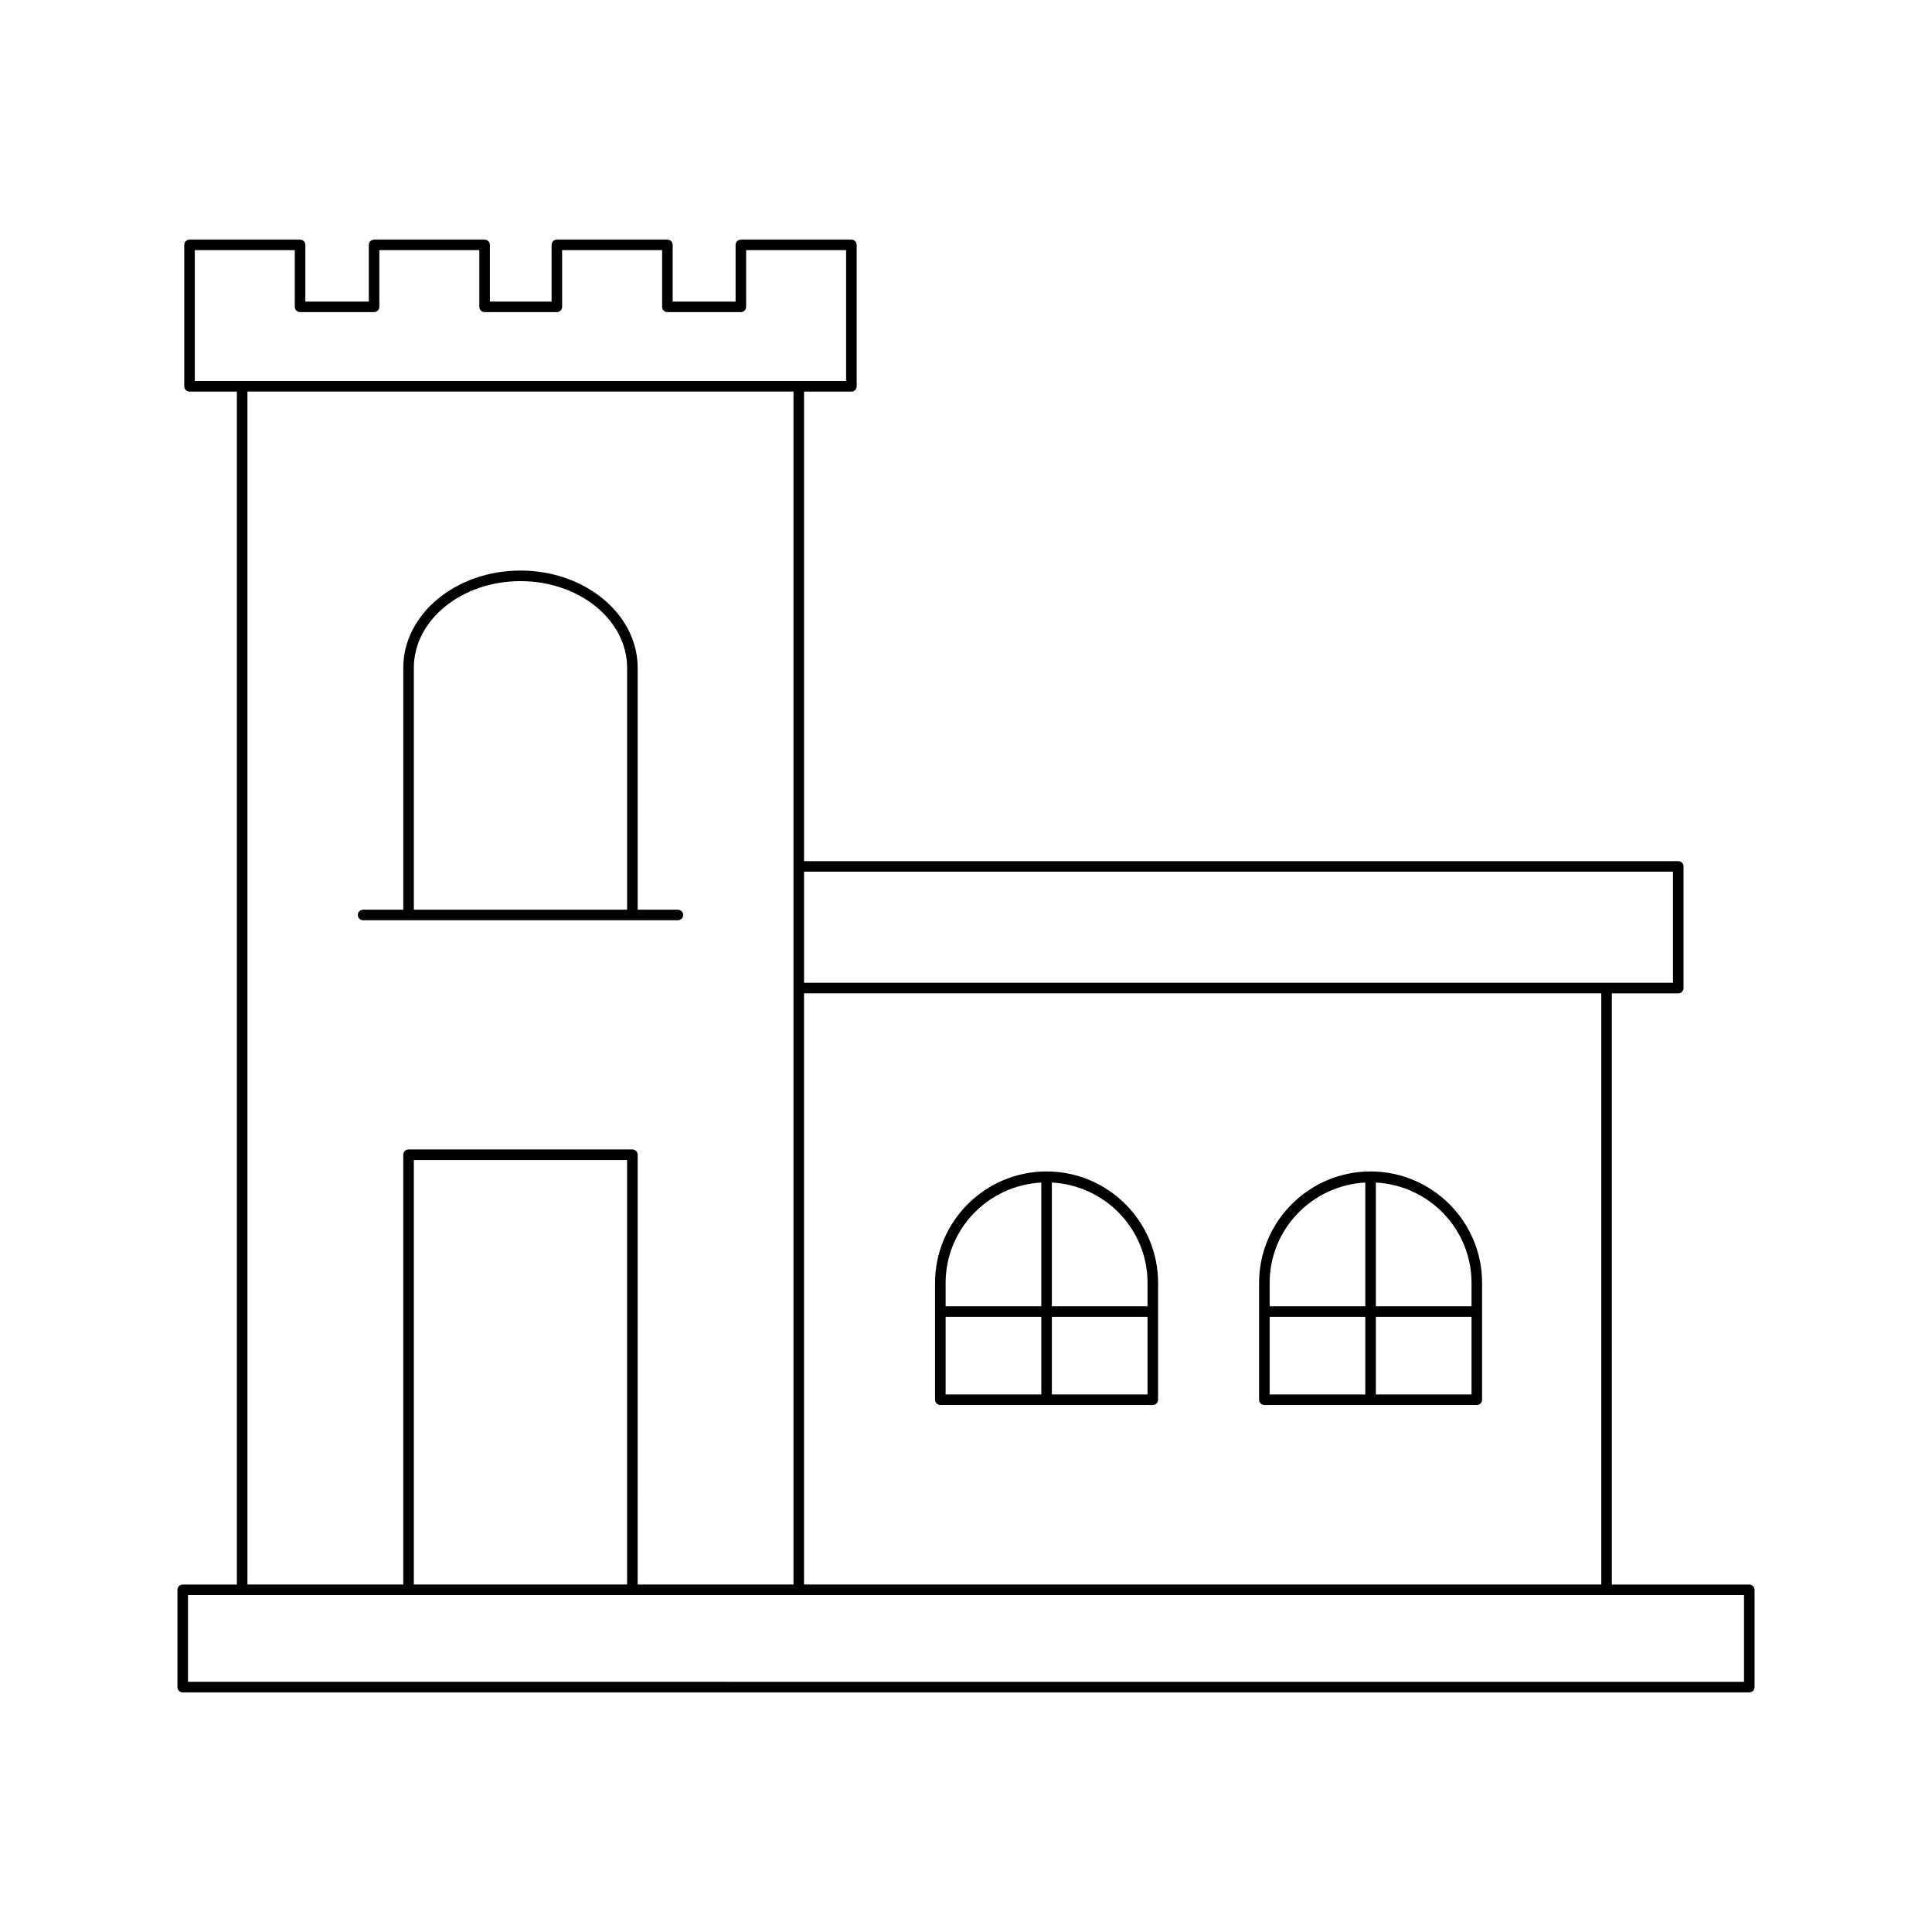 <?xml version="1.0" encoding="UTF-8"?>
<!-- Uploaded to: ICON Repo, www.svgrepo.com, Generator: ICON Repo Mixer Tools -->
<svg fill="#000000" width="800px" height="800px" version="1.1" viewBox="144 144 512 512" xmlns="http://www.w3.org/2000/svg">
 <g>
  <path d="m192.42 592.5h415.16c0.77 0 1.398-0.625 1.398-1.398v-25.785c0-0.773-0.629-1.398-1.398-1.398h-36.426l0.004-156.67h17.602c0.77 0 1.398-0.625 1.398-1.398v-32.238c0-0.773-0.629-1.398-1.398-1.398l-231.68-0.004v-124.43h12.551c0.77 0 1.398-0.625 1.398-1.398v-37.477c0-0.773-0.629-1.398-1.398-1.398h-29.297c-0.77 0-1.398 0.625-1.398 1.398v15.023h-16.668v-15.023c0-0.773-0.629-1.398-1.398-1.398h-29.297c-0.77 0-1.398 0.625-1.398 1.398v15.023h-16.344v-15.023c0-0.773-0.629-1.398-1.398-1.398h-29.297c-0.77 0-1.398 0.625-1.398 1.398v15.023h-16.816v-15.023c0-0.773-0.629-1.398-1.398-1.398l-29.297-0.004c-0.77 0-1.398 0.625-1.398 1.398v37.477c0 0.773 0.629 1.398 1.398 1.398h12.551v316.14l-14.355 0.004c-0.77 0-1.398 0.625-1.398 1.398v25.785c0 0.777 0.629 1.402 1.398 1.402zm394.94-217.5v29.441h-230.28v-29.441zm-19.004 32.242v156.67h-211.28v-156.67zm-372.73-162.27v-34.68h26.496v15.023c0 0.773 0.629 1.398 1.398 1.398h19.613c0.77 0 1.398-0.625 1.398-1.398v-15.023h26.496v15.023c0 0.773 0.629 1.398 1.398 1.398h19.145c0.77 0 1.398-0.625 1.398-1.398v-15.023h26.496v15.023c0 0.773 0.629 1.398 1.398 1.398h19.469c0.77 0 1.398-0.625 1.398-1.398v-15.023h26.496v34.68zm115.96 203.65h-59.32c-0.77 0-1.398 0.625-1.398 1.398v113.89h-41.297v-316.14h144.71v316.14h-41.297l0.004-113.89c0-0.773-0.629-1.398-1.398-1.398zm-1.398 2.797v112.49h-56.52v-112.49zm-116.37 115.29h412.36v22.988l-412.36-0.004z"/>
  <path d="m325.04 386.48c0-0.773-0.629-1.398-1.398-1.398h-10.648l-0.004-64.113c0-14.207-13.93-25.766-31.055-25.766-17.129 0-31.062 11.555-31.062 25.766v64.113h-10.648c-0.77 0-1.398 0.625-1.398 1.398 0 0.773 0.629 1.398 1.398 1.398h83.418c0.77 0 1.398-0.625 1.398-1.398zm-14.848-1.398h-56.52v-64.113c0-12.664 12.676-22.965 28.262-22.965 15.578 0 28.258 10.301 28.258 22.965z"/>
  <path d="m393.2 516.34h56.309c0.77 0 1.398-0.625 1.398-1.398v-30.941c0-16.297-13.258-29.555-29.555-29.555s-29.555 13.258-29.555 29.555v30.941c0.004 0.773 0.633 1.398 1.402 1.398zm29.555-58.953c14.094 0.746 25.355 12.34 25.355 26.613v6.172h-25.355zm0 35.582h25.355v20.57l-25.355 0.004zm-28.156-8.969c0-14.273 11.262-25.867 25.355-26.613v32.785h-25.355zm0 8.969h25.355v20.57h-25.355z"/>
  <path d="m479.07 516.34h56.301c0.77 0 1.398-0.625 1.398-1.398v-30.941c0-16.297-13.258-29.555-29.555-29.555-16.289 0-29.547 13.258-29.547 29.555v30.941c0.004 0.773 0.633 1.398 1.402 1.398zm29.547-58.953c14.094 0.746 25.355 12.34 25.355 26.613v6.172h-25.355zm0 35.582h25.355v20.57h-25.355zm-28.148-8.969c0-14.273 11.262-25.867 25.348-26.613v32.785h-25.348zm0 8.969h25.348v20.57h-25.348z"/>
 </g>
</svg>